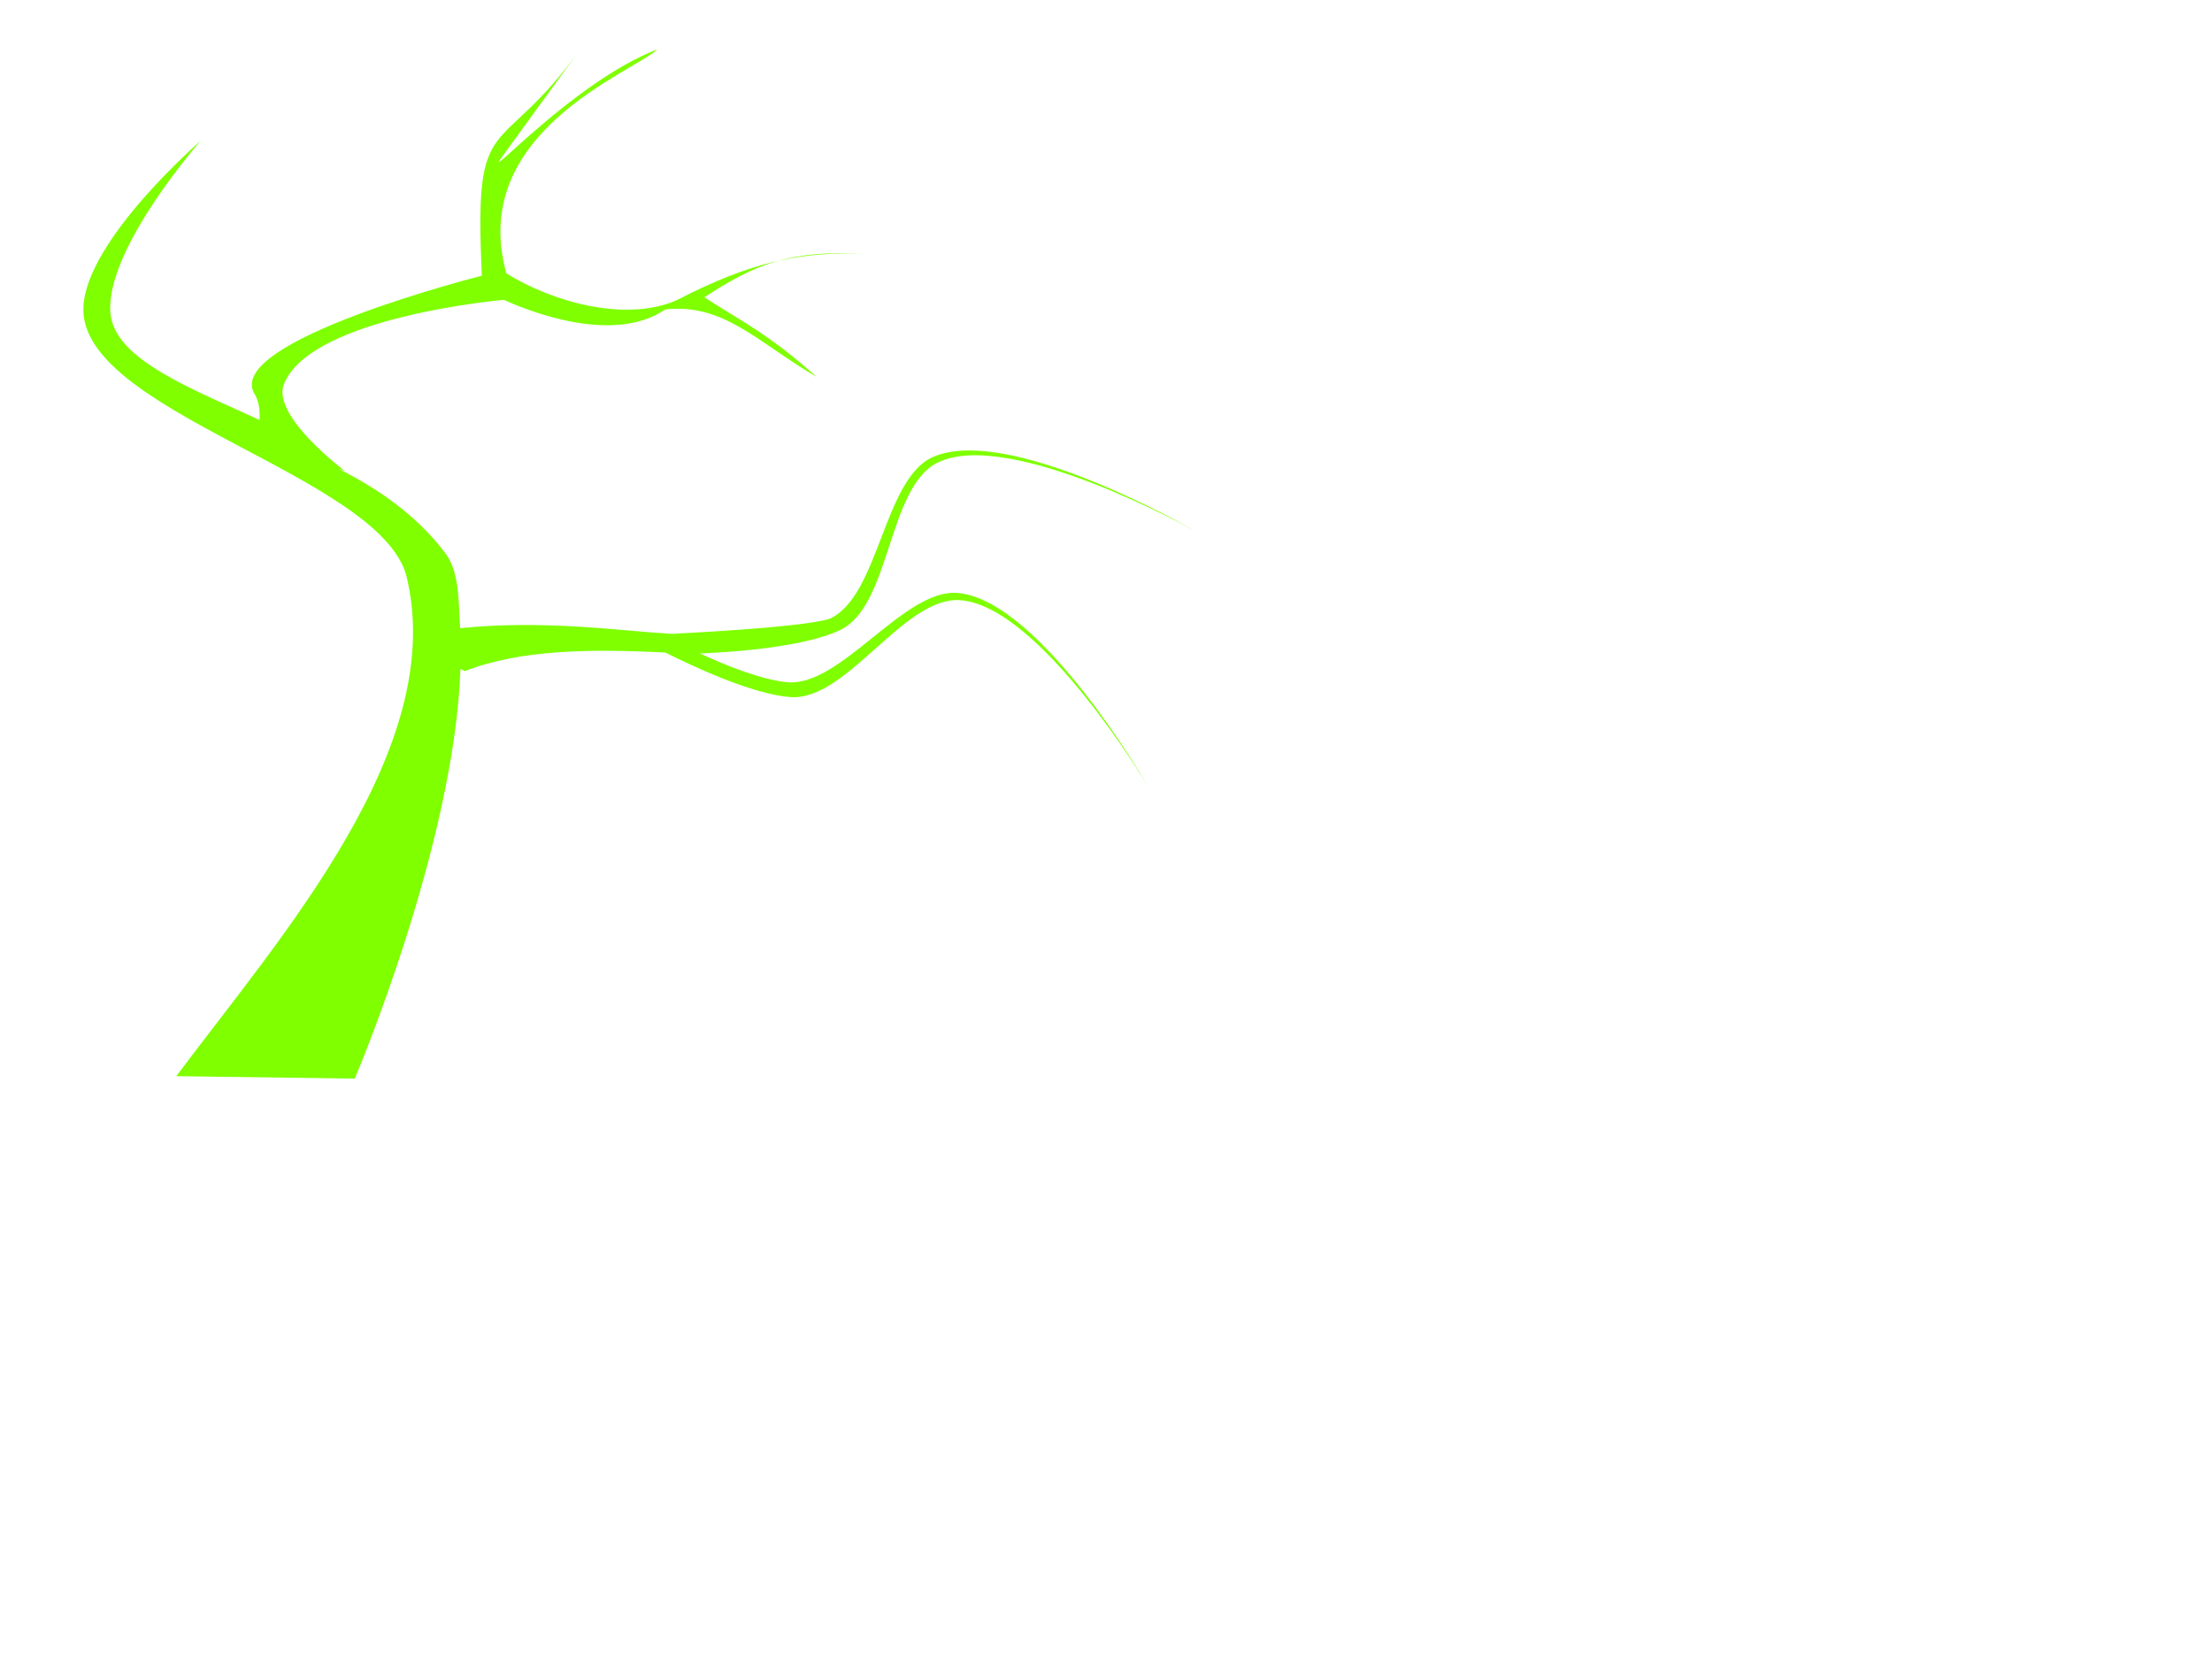 <?xml version="1.0"?><svg width="640" height="480" xmlns="http://www.w3.org/2000/svg" xmlns:xlink="http://www.w3.org/1999/xlink">
 <defs>
  <linearGradient id="linearGradient4752">
   <stop offset="0" id="stop4754" stop-color=" rgb(255, 153, 51)"/>
   <stop offset="1" id="stop4756" stop-color=" rgb(204, 153, 0)"/>
  </linearGradient>
  <linearGradient xlink:href="#linearGradient4752" id="linearGradient4758" x1="-459.755" y1="506.03" x2="-438.857" y2="913.54" gradientUnits="userSpaceOnUse" gradientTransform="matrix(0.474, 0, 0, 0.474, 238.353, 507.049)"/>
 </defs>
 <g>
  <path d="m190.231,14.265c-6.991,6.63 -55.063,24.015 -43.731,64.827c13.024,8.141 34.598,14.391 49.506,7.661c20.763,-10.767 36.084,-14.329 55.171,-13.246c-22.33,-1.406 -32.563,2.839 -47.399,12.519c10.607,6.833 18.617,10.594 32.532,23.055c-16.98,-9.934 -26.899,-21.453 -43.843,-19.54c-15.047,10.3 -39.683,0.401 -46.686,-2.789c0,0 -56.026,4.852 -63.649,24.445c-3.589,9.223 17.674,25.091 17.674,25.091c0,0 -0.756,-0.248 -1.999,-0.701c14.86,7.38 24.534,15.853 31.006,24.417c4.112,5.441 3.836,13.732 4.309,21.76c24.223,-2.538 46.888,0.81 61.256,1.636c0.322,-0.068 36.736,-1.689 45.546,-4.323c14.44,-6.319 15.611,-40.452 29.955,-46.834c3.106,-1.382 6.845,-1.955 10.972,-1.913c25.218,0.254 65.032,23.337 65.032,23.337c0,0 -53.721,-30.013 -74.583,-19.832c-14.525,7.089 -13.515,41.387 -28.163,48.426c-11.078,5.324 -33.855,6.55 -40.63,6.805c8.153,3.757 17.814,7.548 25.068,8.31c15.709,1.648 34.034,-27.351 49.692,-25.805c24.111,2.381 54.949,56.034 54.949,56.034c0,0 -31.306,-52.49 -54.534,-53.961c-16.172,-1.024 -32.669,29.181 -48.922,28.054c-10.905,-0.756 -28.277,-8.889 -36.247,-12.895c-21.553,-1.103 -42.094,-0.876 -58.043,5.389l-1.244,-0.686c-1.784,51.091 -30.576,118.567 -30.576,118.567l-51.644,-0.703c30.015,-40.186 78.998,-95.19 66.496,-145.086c-8.52,-29.124 -94.691,-47.145 -93.373,-77.429c0.85,-19.526 33.952,-48.134 33.952,-48.134c0,0 -27.306,30.939 -26.164,49.521c0.864,14.062 24.43,22.531 46.599,32.825c-6.136,4.13 -1.32,-3.235 -4.872,-9.099c-9.231,-15.24 65.78,-34.202 65.78,-34.202c-2.407,-49.773 4.644,-32.082 29.001,-66.252l-23.352,32.124c-5.561,7.65 21.084,-22.122 45.16,-31.375z" id="path4661" fill="#7fff00"/>
  <title>Layer 1</title>
 </g>
</svg>